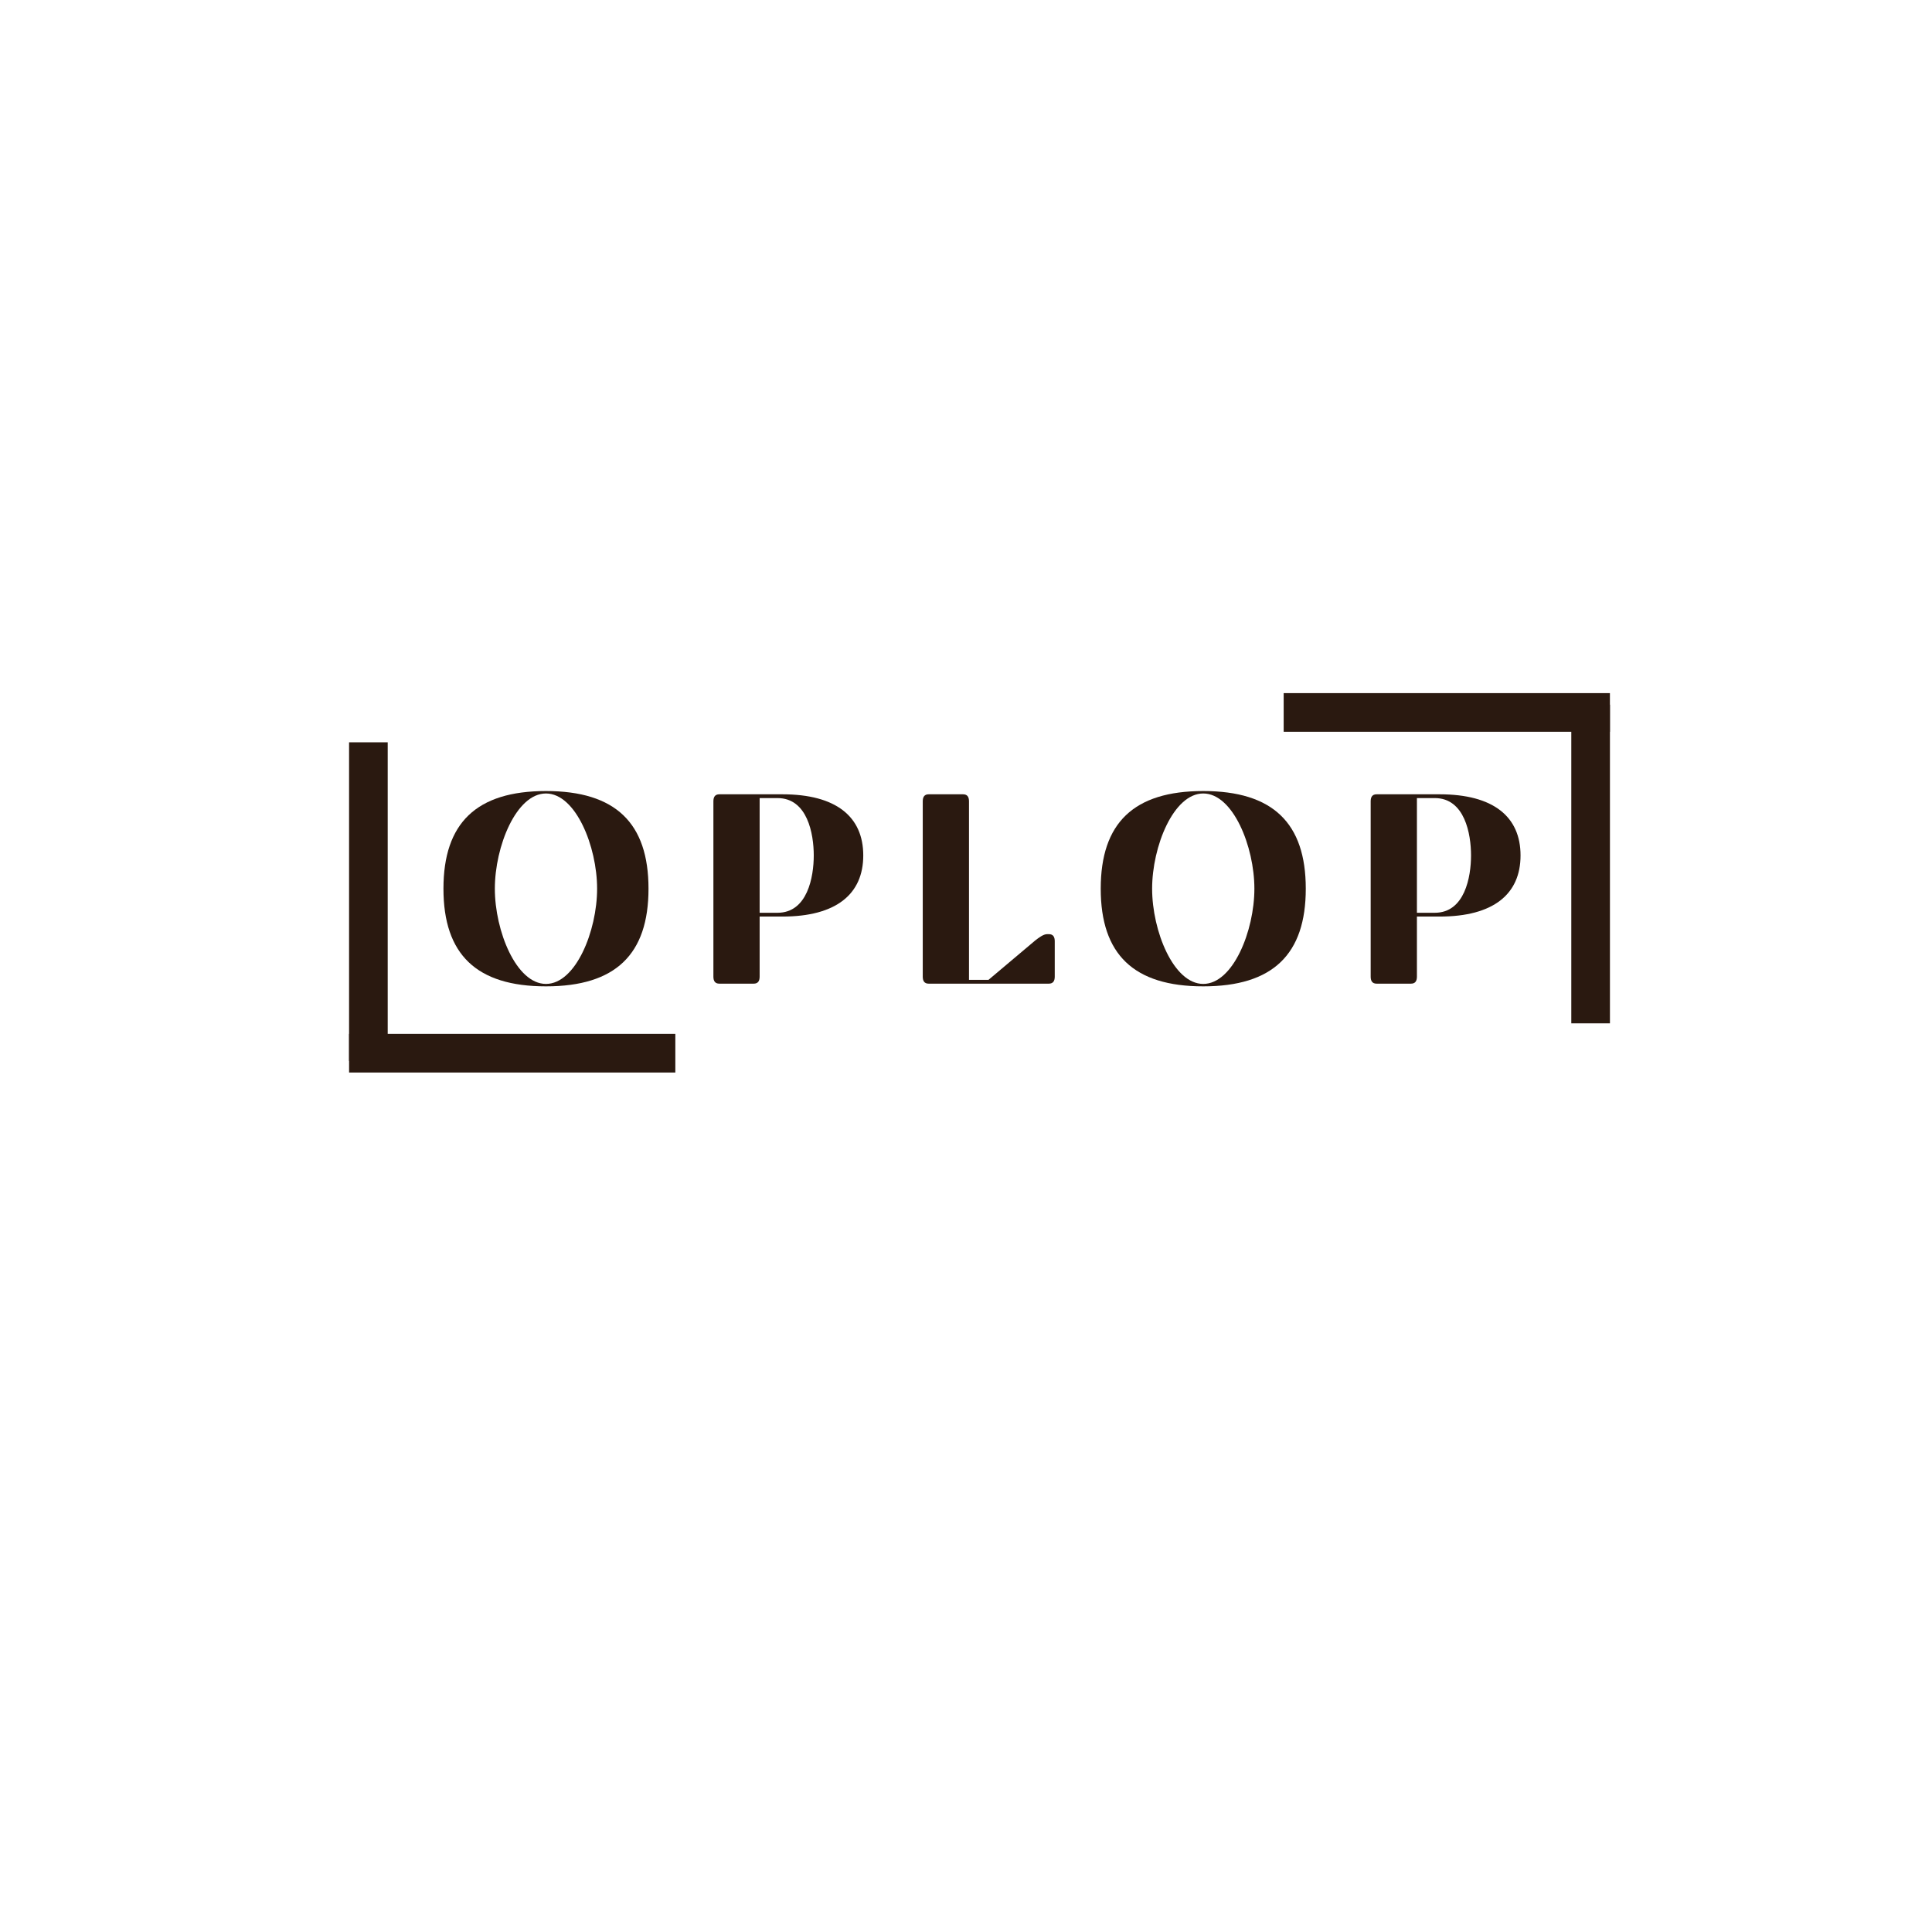 <svg xmlns="http://www.w3.org/2000/svg"
    xmlns:xlink="http://www.w3.org/1999/xlink" width="500" zoomAndPan="magnify" viewBox="0 0 375 375" height="500" preserveAspectRatio="xMidYMid meet" version="1.0">
    <defs>
        <g/>
    </defs>
    <rect x="-37.5" width="450" fill="#ffffff" y="-37.5" height="450" fill-opacity="1"/>
    <rect x="-37.5" width="450" fill="#ffffff" y="-37.5" height="450" fill-opacity="1"/>
    <g fill="#2a1910" fill-opacity="1">
        <g transform="translate(83.972, 190.927)">
            <g>
                <path d="M 22 -37.387 C 8.508 -37.387 2.102 -31.191 2.102 -18.43 C 2.102 -5.672 8.508 0.523 22 0.523 C 35.496 0.523 41.902 -5.672 41.902 -18.43 C 41.902 -31.191 35.496 -37.387 22 -37.387 Z M 22 -36.914 C 27.777 -36.914 31.926 -26.621 31.926 -18.43 C 31.926 -10.238 27.777 0.051 22 0.051 C 16.227 0.051 12.078 -10.238 12.078 -18.43 C 12.078 -26.621 16.227 -36.914 22 -36.914 Z M 22 -36.914 "/>
            </g>
        </g>
    </g>
    <g fill="#2a1910" fill-opacity="1">
        <g transform="translate(133.743, 190.927)">
            <g>
                <path d="M 33.816 -24.887 C 33.816 -32.398 28.562 -36.754 18.113 -36.754 L 5.879 -36.754 C 5.039 -36.754 4.727 -36.23 4.727 -35.391 L 4.727 -1.363 C 4.727 -0.523 5.039 0 5.879 0 L 12.551 0 C 13.391 0 13.703 -0.523 13.703 -1.363 L 13.703 -13.023 L 18.113 -13.023 C 28.562 -13.023 33.816 -17.379 33.816 -24.887 Z M 13.703 -36.02 L 17.172 -36.02 C 23 -36.02 24.207 -29.035 24.207 -24.887 C 24.207 -20.742 23 -13.758 17.172 -13.758 L 13.703 -13.758 Z M 13.703 -36.02 "/>
            </g>
        </g>
    </g>
    <g fill="#2a1910" fill-opacity="1">
        <g transform="translate(174.378, 190.927)">
            <g>
                <path d="M 30.348 -8.242 C 30.348 -9.082 30.035 -9.609 29.195 -9.609 L 28.879 -9.609 C 28.145 -9.609 27.25 -8.926 26.516 -8.348 L 17.484 -0.734 L 13.703 -0.734 L 13.703 -35.391 C 13.703 -36.23 13.391 -36.754 12.551 -36.754 L 5.879 -36.754 C 5.039 -36.754 4.727 -36.23 4.727 -35.391 L 4.727 -1.363 C 4.727 -0.523 5.039 0 5.879 0 L 29.195 0 C 30.035 0 30.348 -0.523 30.348 -1.363 Z M 30.348 -8.242 "/>
            </g>
        </g>
    </g>
    <g fill="#2a1910" fill-opacity="1">
        <g transform="translate(211.549, 190.927)">
            <g>
                <path d="M 22 -37.387 C 8.508 -37.387 2.102 -31.191 2.102 -18.43 C 2.102 -5.672 8.508 0.523 22 0.523 C 35.496 0.523 41.902 -5.672 41.902 -18.43 C 41.902 -31.191 35.496 -37.387 22 -37.387 Z M 22 -36.914 C 27.777 -36.914 31.926 -26.621 31.926 -18.43 C 31.926 -10.238 27.777 0.051 22 0.051 C 16.227 0.051 12.078 -10.238 12.078 -18.43 C 12.078 -26.621 16.227 -36.914 22 -36.914 Z M 22 -36.914 "/>
            </g>
        </g>
    </g>
    <g fill="#2a1910" fill-opacity="1">
        <g transform="translate(261.32, 190.927)">
            <g>
                <path d="M 33.816 -24.887 C 33.816 -32.398 28.562 -36.754 18.113 -36.754 L 5.879 -36.754 C 5.039 -36.754 4.727 -36.23 4.727 -35.391 L 4.727 -1.363 C 4.727 -0.523 5.039 0 5.879 0 L 12.551 0 C 13.391 0 13.703 -0.523 13.703 -1.363 L 13.703 -13.023 L 18.113 -13.023 C 28.562 -13.023 33.816 -17.379 33.816 -24.887 Z M 13.703 -36.02 L 17.172 -36.02 C 23 -36.02 24.207 -29.035 24.207 -24.887 C 24.207 -20.742 23 -13.758 17.172 -13.758 L 13.703 -13.758 Z M 13.703 -36.02 "/>
            </g>
        </g>
    </g>
    <path stroke-linecap="butt" transform="matrix(-0.75, 0, 0, -0.75, 312.485, 142.034)" fill="none" stroke-linejoin="miter" d="M 0.001 4.998 L 84.433 4.998 " stroke="#2a1910" stroke-width="10" stroke-opacity="1" stroke-miterlimit="4"/>
    <path stroke-linecap="butt" transform="matrix(0, -0.75, 0.75, 0, 304.989, 198.628)" fill="none" stroke-linejoin="miter" d="M -0.002 4.999 L 82.462 4.999 " stroke="#2a1910" stroke-width="10" stroke-opacity="1" stroke-miterlimit="4"/>
    <path stroke-linecap="butt" transform="matrix(0.75, 0, 0, 0.75, 67.756, 200.677)" fill="none" stroke-linejoin="miter" d="M 0.002 4.998 L 84.434 4.998 " stroke="#2a1910" stroke-width="10" stroke-opacity="1" stroke-miterlimit="4"/>
    <path stroke-linecap="butt" transform="matrix(0, 0.75, -0.75, 0, 75.253, 144.084)" fill="none" stroke-linejoin="miter" d="M -0.002 4.998 L 82.461 4.998 " stroke="#2a1910" stroke-width="10" stroke-opacity="1" stroke-miterlimit="4"/>
</svg>